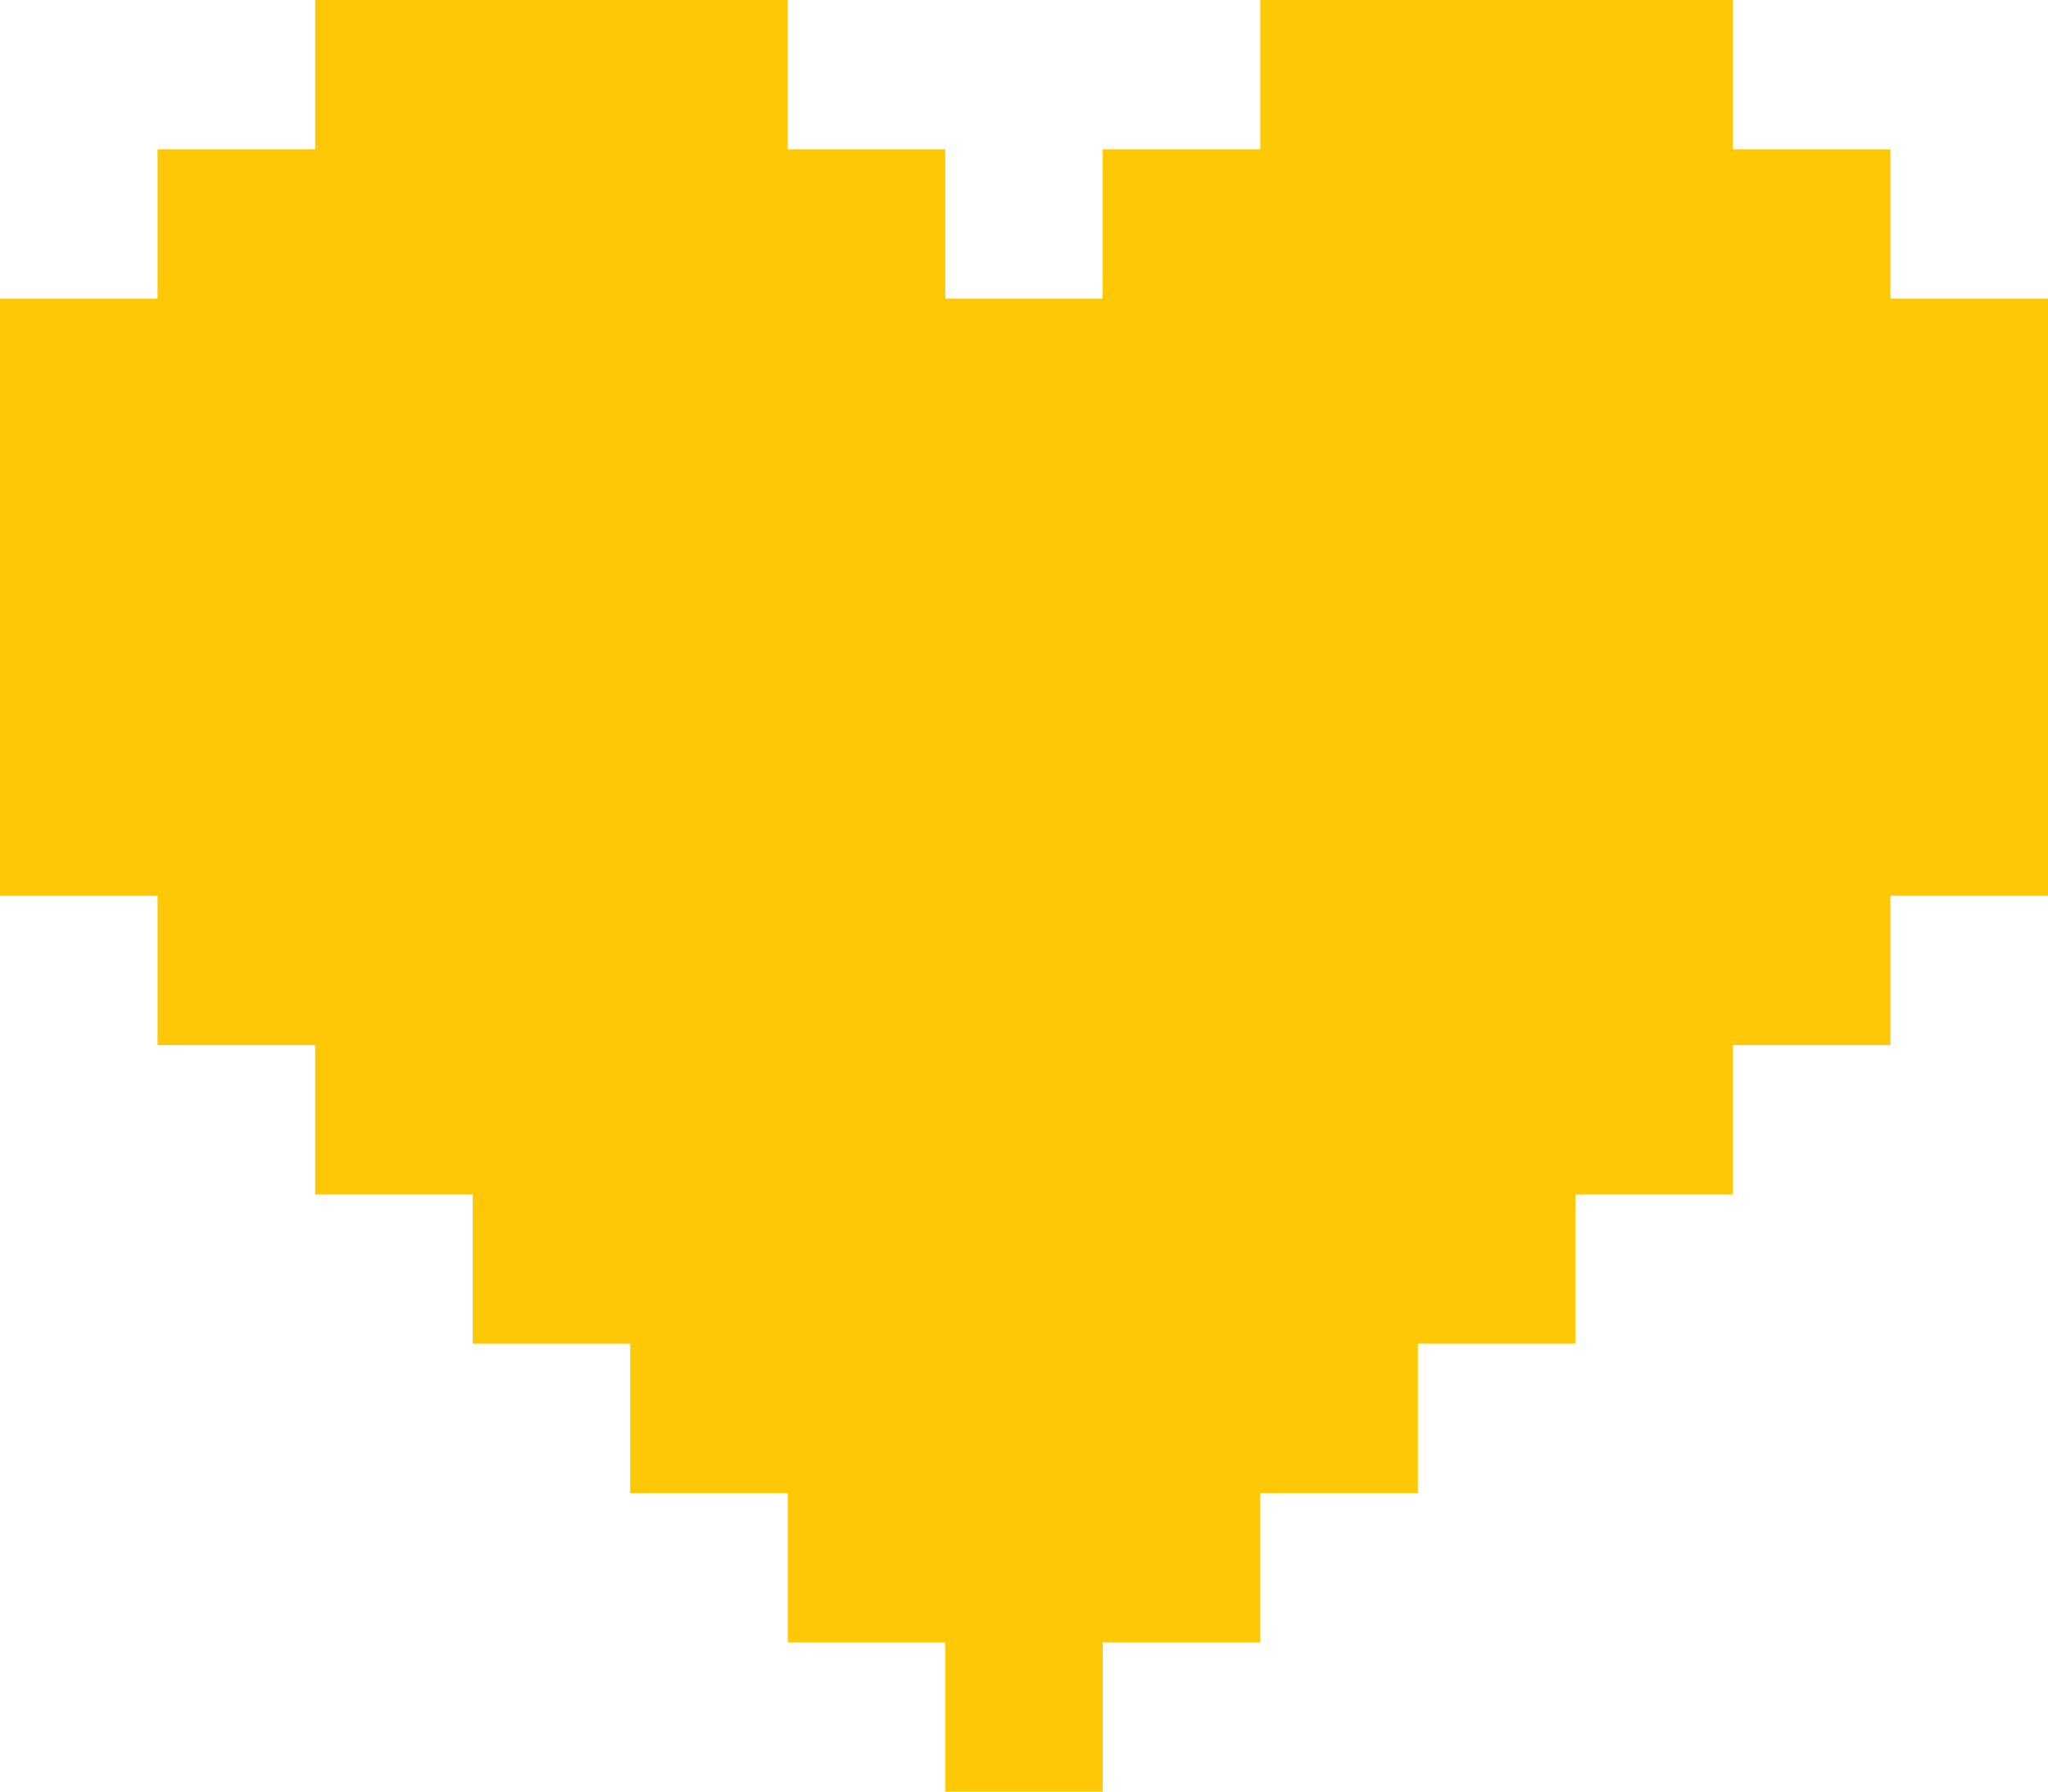 <svg width="16" height="14" viewBox="0 0 16 14" fill="none" xmlns="http://www.w3.org/2000/svg">
<g clip-path="url(#clip0_3367_703)">
<path d="M1.231 2.333V1.167H2.462V0H3.693H4.923H6.154V1.167H7.385V2.333H8.615V1.167H9.846V0H11.077H12.308H13.538V1.167H14.769V2.333H16V3.5V4.667V5.833V7H14.769V8.167H13.538V9.334H12.308V10.5H11.077V11.667H9.846V12.834H8.615V14H7.385V12.834H6.154V11.667H4.923V10.5H3.693V9.334H2.462V8.167H1.231V7H0V5.833V4.667V3.5V2.333H1.231Z" fill="#FFC806"/>
</g>
<defs>
<clipPath id="clip0_3367_703">
<rect width="16" height="14" fill="white" transform="matrix(-1 0 0 1 16 0)"/>
</clipPath>
</defs>
</svg>
